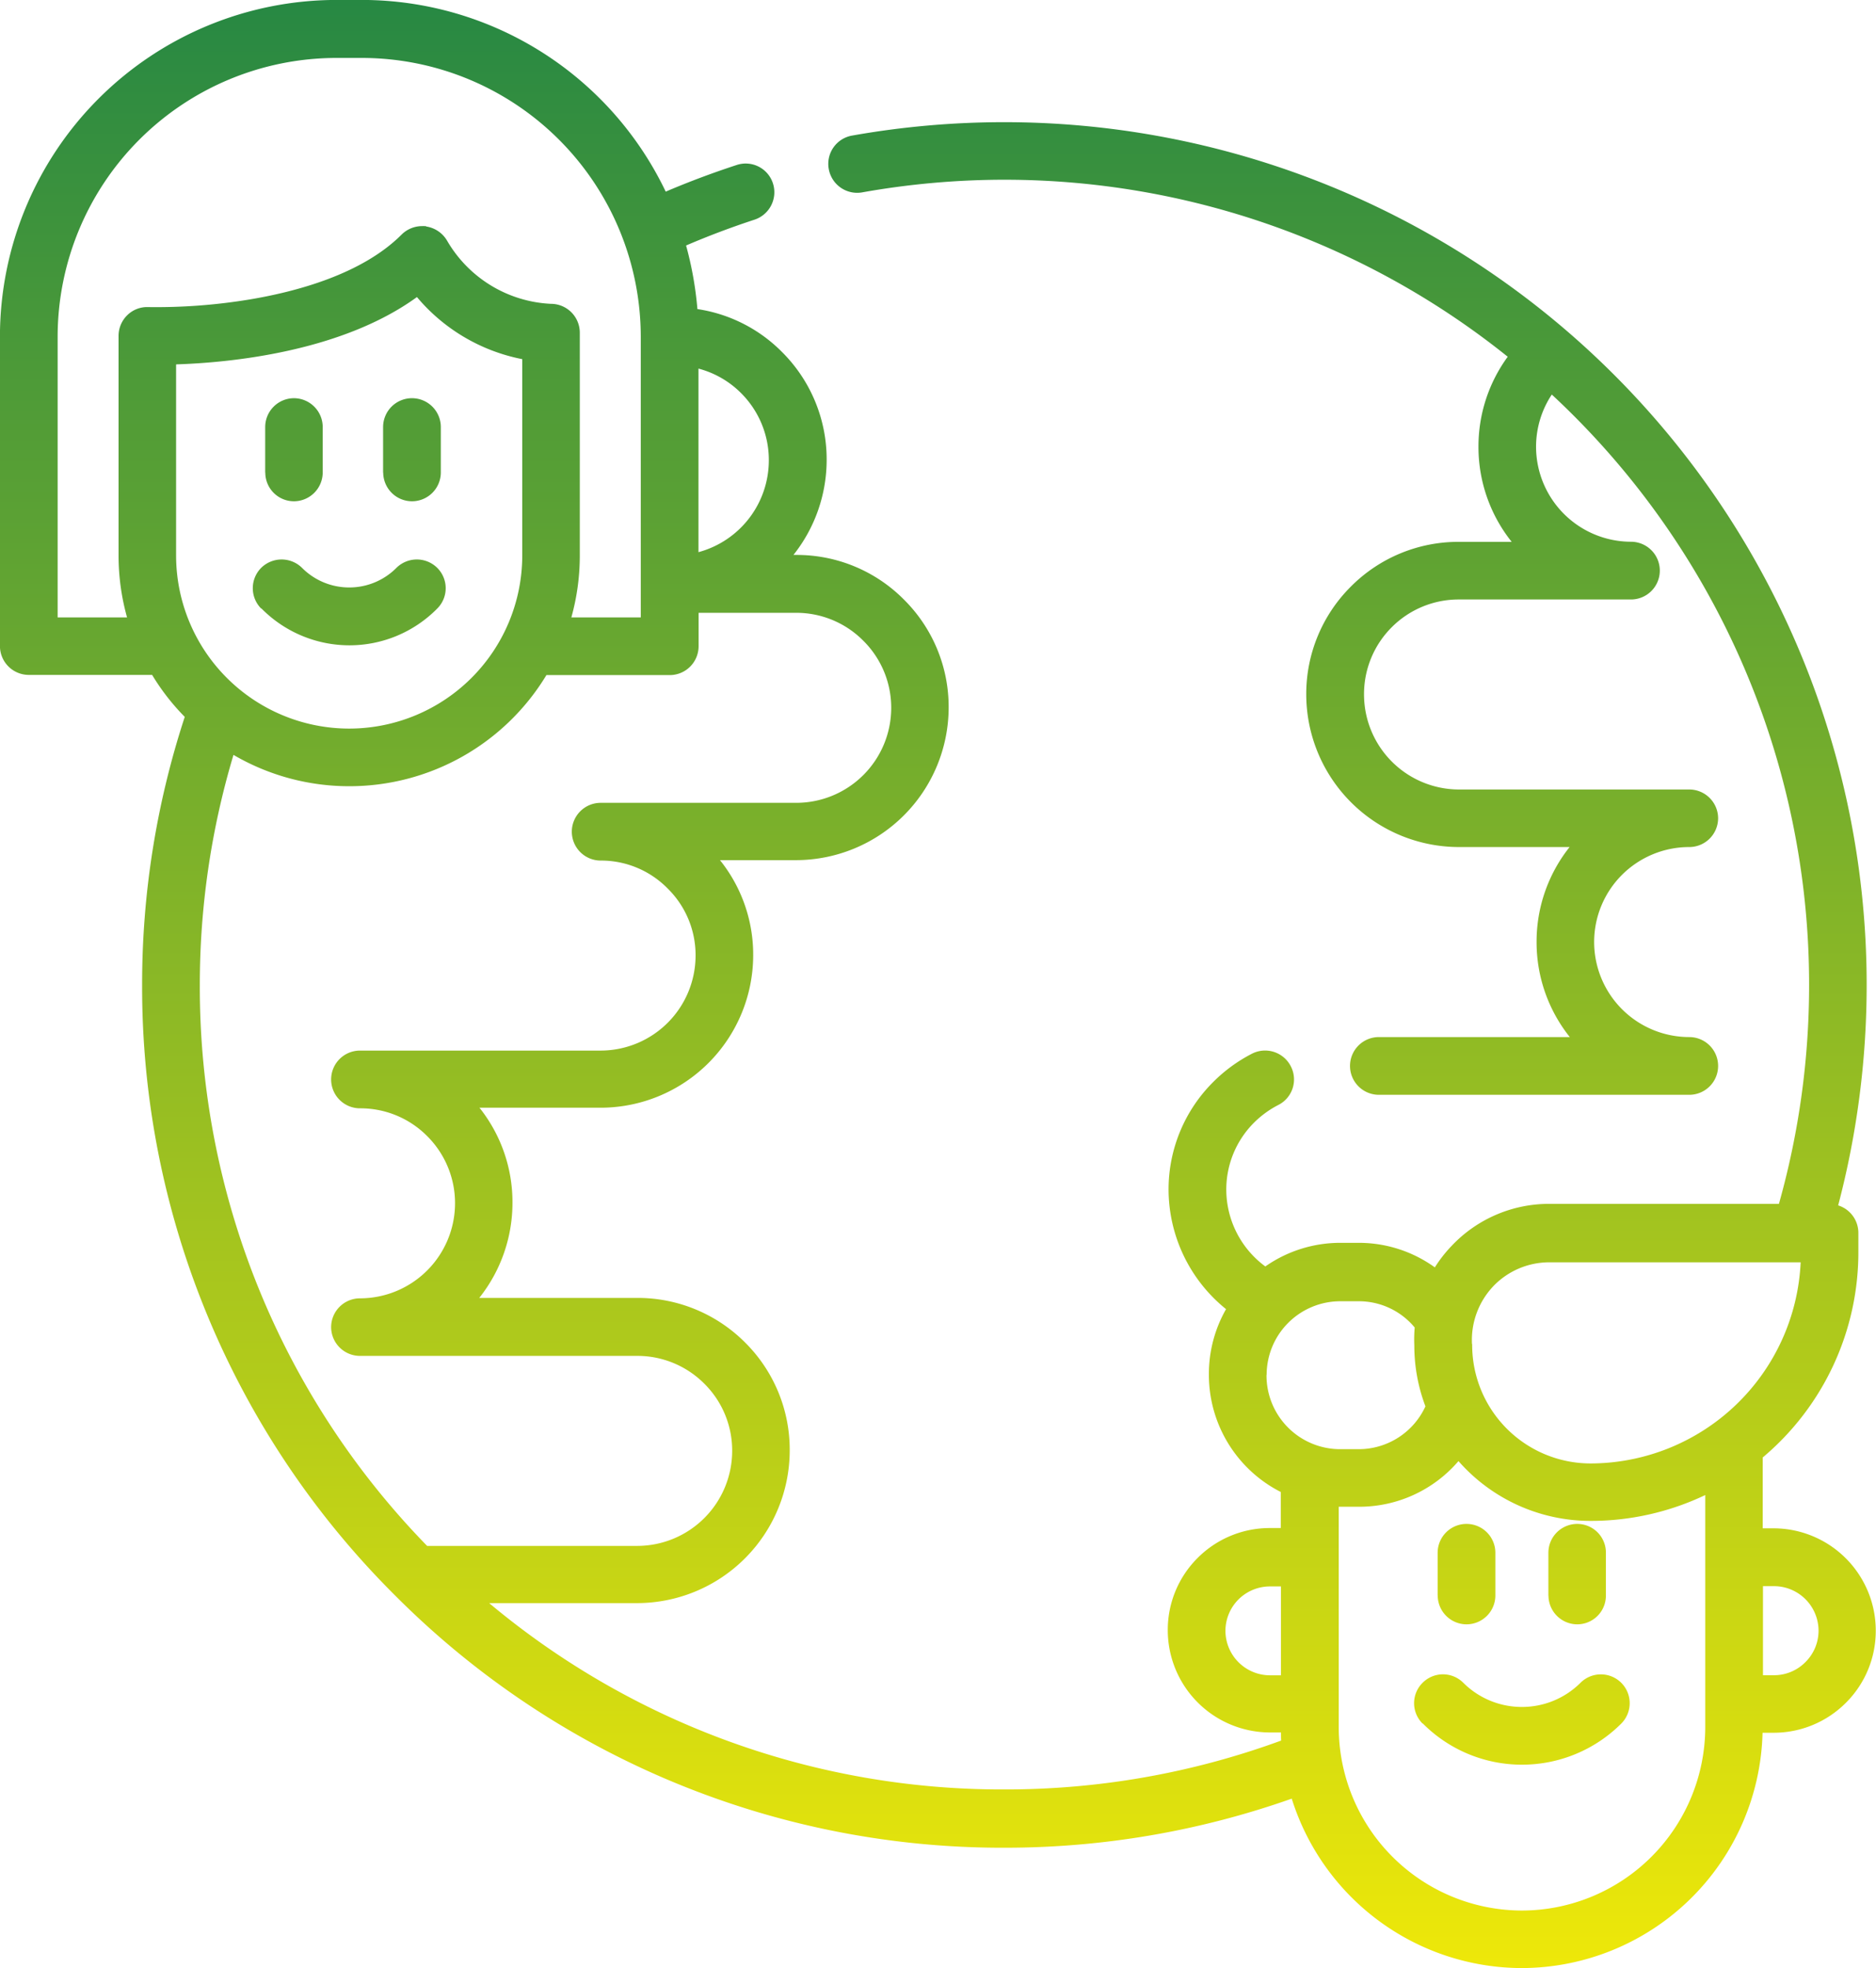 <svg xmlns="http://www.w3.org/2000/svg" xmlns:xlink="http://www.w3.org/1999/xlink" width="71.504" height="75.004" viewBox="0 0 71.504 75.004">
  <defs>
    <linearGradient id="linear-gradient" x1="0.5" x2="0.5" y2="1" gradientUnits="objectBoundingBox">
      <stop offset="0" stop-color="#278843"/>
      <stop offset="1" stop-color="#eee809"/>
    </linearGradient>
  </defs>
  <g id="outsourcing" transform="translate(-131.939 -170.998)">
    <path id="Union_33" data-name="Union 33" d="M-13221.826-162.462a32.81,32.81,0,0,1-10.943,1.87,32.655,32.655,0,0,1-23.248-9.628,32.68,32.68,0,0,1-9.627-23.239,32.672,32.672,0,0,1,1.625-10.225,8.606,8.606,0,0,1-1.244-1.6h-4.7a1.1,1.1,0,0,1-1.1-1.1v-11.8a12.838,12.838,0,0,1,12.822-12.82h.984a12.842,12.842,0,0,1,11.57,7.305c.891-.381,1.8-.719,2.7-1.014a1.091,1.091,0,0,1,1.387.7,1.1,1.1,0,0,1-.7,1.381c-.879.288-1.756.618-2.611.985a13.393,13.393,0,0,1,.432,2.423,5.725,5.725,0,0,1,3.221,1.632,5.771,5.771,0,0,1,1.705,4.113,5.822,5.822,0,0,1-1.266,3.624h.1a5.749,5.749,0,0,1,4.111,1.7,5.758,5.758,0,0,1,1.705,4.113,5.825,5.825,0,0,1-5.816,5.817h-2.9a5.754,5.754,0,0,1,1.266,3.624,5.819,5.819,0,0,1-5.818,5.81h-4.615a5.777,5.777,0,0,1,1.258,3.624,5.822,5.822,0,0,1-1.266,3.624h6.02a5.78,5.78,0,0,1,4.113,1.7,5.754,5.754,0,0,1,1.7,4.113,5.824,5.824,0,0,1-5.816,5.817h-5.639a30.431,30.431,0,0,0,19.639,7.1,30.506,30.506,0,0,0,10.547-1.862c-.006-.1-.006-.208-.006-.309h-.424a3.9,3.9,0,0,1-3.891-3.9,3.865,3.865,0,0,1,1.135-2.747,3.878,3.878,0,0,1,2.756-1.143h.416v-1.374a5.006,5.006,0,0,1-2.74-4.458v-.029a4.978,4.978,0,0,1,.654-2.48,5.873,5.873,0,0,1-2.191-4.552,5.776,5.776,0,0,1,1.711-4.113,5.9,5.9,0,0,1,1.473-1.072,1.1,1.1,0,0,1,1.475.482,1.089,1.089,0,0,1-.475,1.474,3.718,3.718,0,0,0-.92.668,3.6,3.6,0,0,0-1.064,2.56,3.644,3.644,0,0,0,1.488,2.926,4.982,4.982,0,0,1,2.848-.9h.713a4.954,4.954,0,0,1,2.9.935,5.089,5.089,0,0,1,.641-.82,5.1,5.1,0,0,1,3.732-1.6h8.742a30.768,30.768,0,0,0,1.15-8.355,30.668,30.668,0,0,0-9.807-22.485,3.6,3.6,0,0,0-.6,1.992,3.626,3.626,0,0,0,3.625,3.617,1.1,1.1,0,0,1,1.092,1.1,1.1,1.1,0,0,1-1.092,1.1h-6.566a3.6,3.6,0,0,0-2.559,1.057,3.6,3.6,0,0,0-1.057,2.56,3.625,3.625,0,0,0,3.615,3.624h8.781a1.1,1.1,0,0,1,1.1,1.1,1.1,1.1,0,0,1-1.1,1.093,3.63,3.63,0,0,0-2.568,1.064,3.618,3.618,0,0,0-1.057,2.56,3.626,3.626,0,0,0,3.625,3.617,1.1,1.1,0,0,1,1.1,1.1,1.1,1.1,0,0,1-1.1,1.1h-11.83a1.1,1.1,0,0,1-1.1-1.1,1.1,1.1,0,0,1,1.1-1.1h7.277a5.788,5.788,0,0,1-1.266-3.617,5.788,5.788,0,0,1,1.258-3.624h-4.221a5.824,5.824,0,0,1-5.816-5.817,5.771,5.771,0,0,1,1.705-4.113,5.772,5.772,0,0,1,4.111-1.7h2.014a5.788,5.788,0,0,1-1.266-3.617,5.79,5.79,0,0,1,1.115-3.437,30.652,30.652,0,0,0-19.184-6.745,30.939,30.939,0,0,0-5.422.482,1.1,1.1,0,0,1-1.273-.892,1.094,1.094,0,0,1,.893-1.273,33.163,33.163,0,0,1,5.8-.51,32.883,32.883,0,0,1,21.492,8,32.874,32.874,0,0,1,11.375,24.872,33,33,0,0,1-1.086,8.405,1.1,1.1,0,0,1,.77,1.05v.74a10.214,10.214,0,0,1-3.646,7.816v2.7h.418a3.9,3.9,0,0,1,3.891,3.9,3.867,3.867,0,0,1-1.137,2.747,3.884,3.884,0,0,1-2.754,1.143h-.424a9.2,9.2,0,0,1-9.184,8.967A9.209,9.209,0,0,1-13221.826-162.462Zm1.791-2.725a6.994,6.994,0,0,0,6.98,6.989,7,7,0,0,0,6.99-6.989v-8.844a10.15,10.15,0,0,1-4.373.985,6.694,6.694,0,0,1-5.033-2.279,4.979,4.979,0,0,1-3.795,1.74h-.77Zm16.17-1.978h.418a1.681,1.681,0,0,0,1.2-.5,1.681,1.681,0,0,0,.5-1.194,1.7,1.7,0,0,0-1.7-1.7h-.418Zm-19.988-2.891a1.694,1.694,0,0,0-.5,1.194,1.7,1.7,0,0,0,1.7,1.7h.416v-3.387h-.416A1.708,1.708,0,0,0-13223.854-170.056Zm-39.592-23.4a30.494,30.494,0,0,0,8.664,21.363h8.012a3.624,3.624,0,0,0,3.615-3.617,3.587,3.587,0,0,0-1.057-2.56,3.6,3.6,0,0,0-2.559-1.064h-10.57a1.1,1.1,0,0,1-1.1-1.1,1.1,1.1,0,0,1,1.1-1.093,3.627,3.627,0,0,0,3.623-3.624,3.606,3.606,0,0,0-1.064-2.56,3.583,3.583,0,0,0-2.559-1.057,1.1,1.1,0,0,1-1.1-1.1,1.1,1.1,0,0,1,1.1-1.1h9.174a3.624,3.624,0,0,0,3.617-3.617,3.562,3.562,0,0,0-1.064-2.56,3.558,3.558,0,0,0-2.553-1.064,1.1,1.1,0,0,1-1.1-1.1,1.1,1.1,0,0,1,1.1-1.1h7.451a3.621,3.621,0,0,0,3.623-3.617,3.593,3.593,0,0,0-1.064-2.56,3.594,3.594,0,0,0-2.559-1.064h-3.719v1.273a1.1,1.1,0,0,1-1.1,1.1h-4.7a8.777,8.777,0,0,1-7.514,4.235,8.735,8.735,0,0,1-4.414-1.194A30.513,30.513,0,0,0-13263.445-193.46Zm49.3,11.469a2.98,2.98,0,0,0-.812,2.186.145.145,0,0,1,.008.057,4.516,4.516,0,0,0,4.508,4.509,8.033,8.033,0,0,0,8.012-7.665h-9.57A2.957,2.957,0,0,0-13214.141-181.992Zm-8.643,3.379v.029a2.809,2.809,0,0,0,2.8,2.8h.713a2.8,2.8,0,0,0,2.545-1.632,6.511,6.511,0,0,1-.424-2.315,5.431,5.431,0,0,1,.014-.69,2.763,2.763,0,0,0-2.135-1h-.713A2.809,2.809,0,0,0-13222.783-178.612Zm-41.561-38.5v7.277a6.6,6.6,0,0,0,6.594,6.593,6.6,6.6,0,0,0,6.6-6.593v-7.485a6.99,6.99,0,0,1-4.014-2.366C-13258.059-217.584-13262.316-217.182-13264.344-217.117Zm9.527-5.264a1.119,1.119,0,0,1,.813.561,4.841,4.841,0,0,0,3.947,2.387,1.1,1.1,0,0,1,1.1,1.1v8.492a8.754,8.754,0,0,1-.322,2.358h2.646v-10.7a10.636,10.636,0,0,0-10.621-10.62h-.984a10.631,10.631,0,0,0-10.621,10.62v10.7h2.646a8.755,8.755,0,0,1-.324-2.358V-218.2a1.1,1.1,0,0,1,.332-.791,1.08,1.08,0,0,1,.8-.309,21.783,21.783,0,0,0,3.8-.28c1.834-.3,4.344-.971,5.854-2.481a1.116,1.116,0,0,1,.787-.325A1.133,1.133,0,0,1-13254.816-222.381Zm10.383,12.411a3.627,3.627,0,0,0,2.682-3.5,3.6,3.6,0,0,0-1.057-2.56,3.573,3.573,0,0,0-1.625-.935Zm27.6,44.638a1.093,1.093,0,0,1,0-1.553,1.094,1.094,0,0,1,1.553,0,3.159,3.159,0,0,0,2.229.92,3.156,3.156,0,0,0,2.236-.92,1.1,1.1,0,0,1,1.555,0,1.1,1.1,0,0,1,0,1.553,5.353,5.353,0,0,1-3.791,1.567A5.327,5.327,0,0,1-13216.836-165.332Zm4.795-4.875v-1.64a1.1,1.1,0,0,1,1.1-1.093,1.092,1.092,0,0,1,1.092,1.093v1.64a1.092,1.092,0,0,1-1.092,1.093A1.1,1.1,0,0,1-13212.041-170.207Zm-4.221,0v-1.64a1.1,1.1,0,0,1,1.1-1.093,1.1,1.1,0,0,1,1.1,1.093v1.64a1.1,1.1,0,0,1-1.1,1.093A1.1,1.1,0,0,1-13216.262-170.207Zm-44.84-37.613a1.1,1.1,0,0,1,0-1.553,1.109,1.109,0,0,1,1.555,0,2.532,2.532,0,0,0,1.8.748,2.531,2.531,0,0,0,1.8-.748,1.106,1.106,0,0,1,1.553,0,1.093,1.093,0,0,1,0,1.553,4.7,4.7,0,0,1-3.35,1.4A4.716,4.716,0,0,1-13261.1-207.82Zm4.646-5.177v-1.74a1.1,1.1,0,0,1,1.1-1.1,1.1,1.1,0,0,1,1.1,1.1V-213a1.1,1.1,0,0,1-1.1,1.1A1.1,1.1,0,0,1-13256.455-213Zm-4.494,0v-1.74a1.1,1.1,0,0,1,1.092-1.1,1.1,1.1,0,0,1,1.1,1.1V-213a1.1,1.1,0,0,1-1.1,1.1A1.093,1.093,0,0,1-13260.949-213Z" transform="translate(13403 402)" fill="url(#linear-gradient)"/>
  </g>
</svg>

